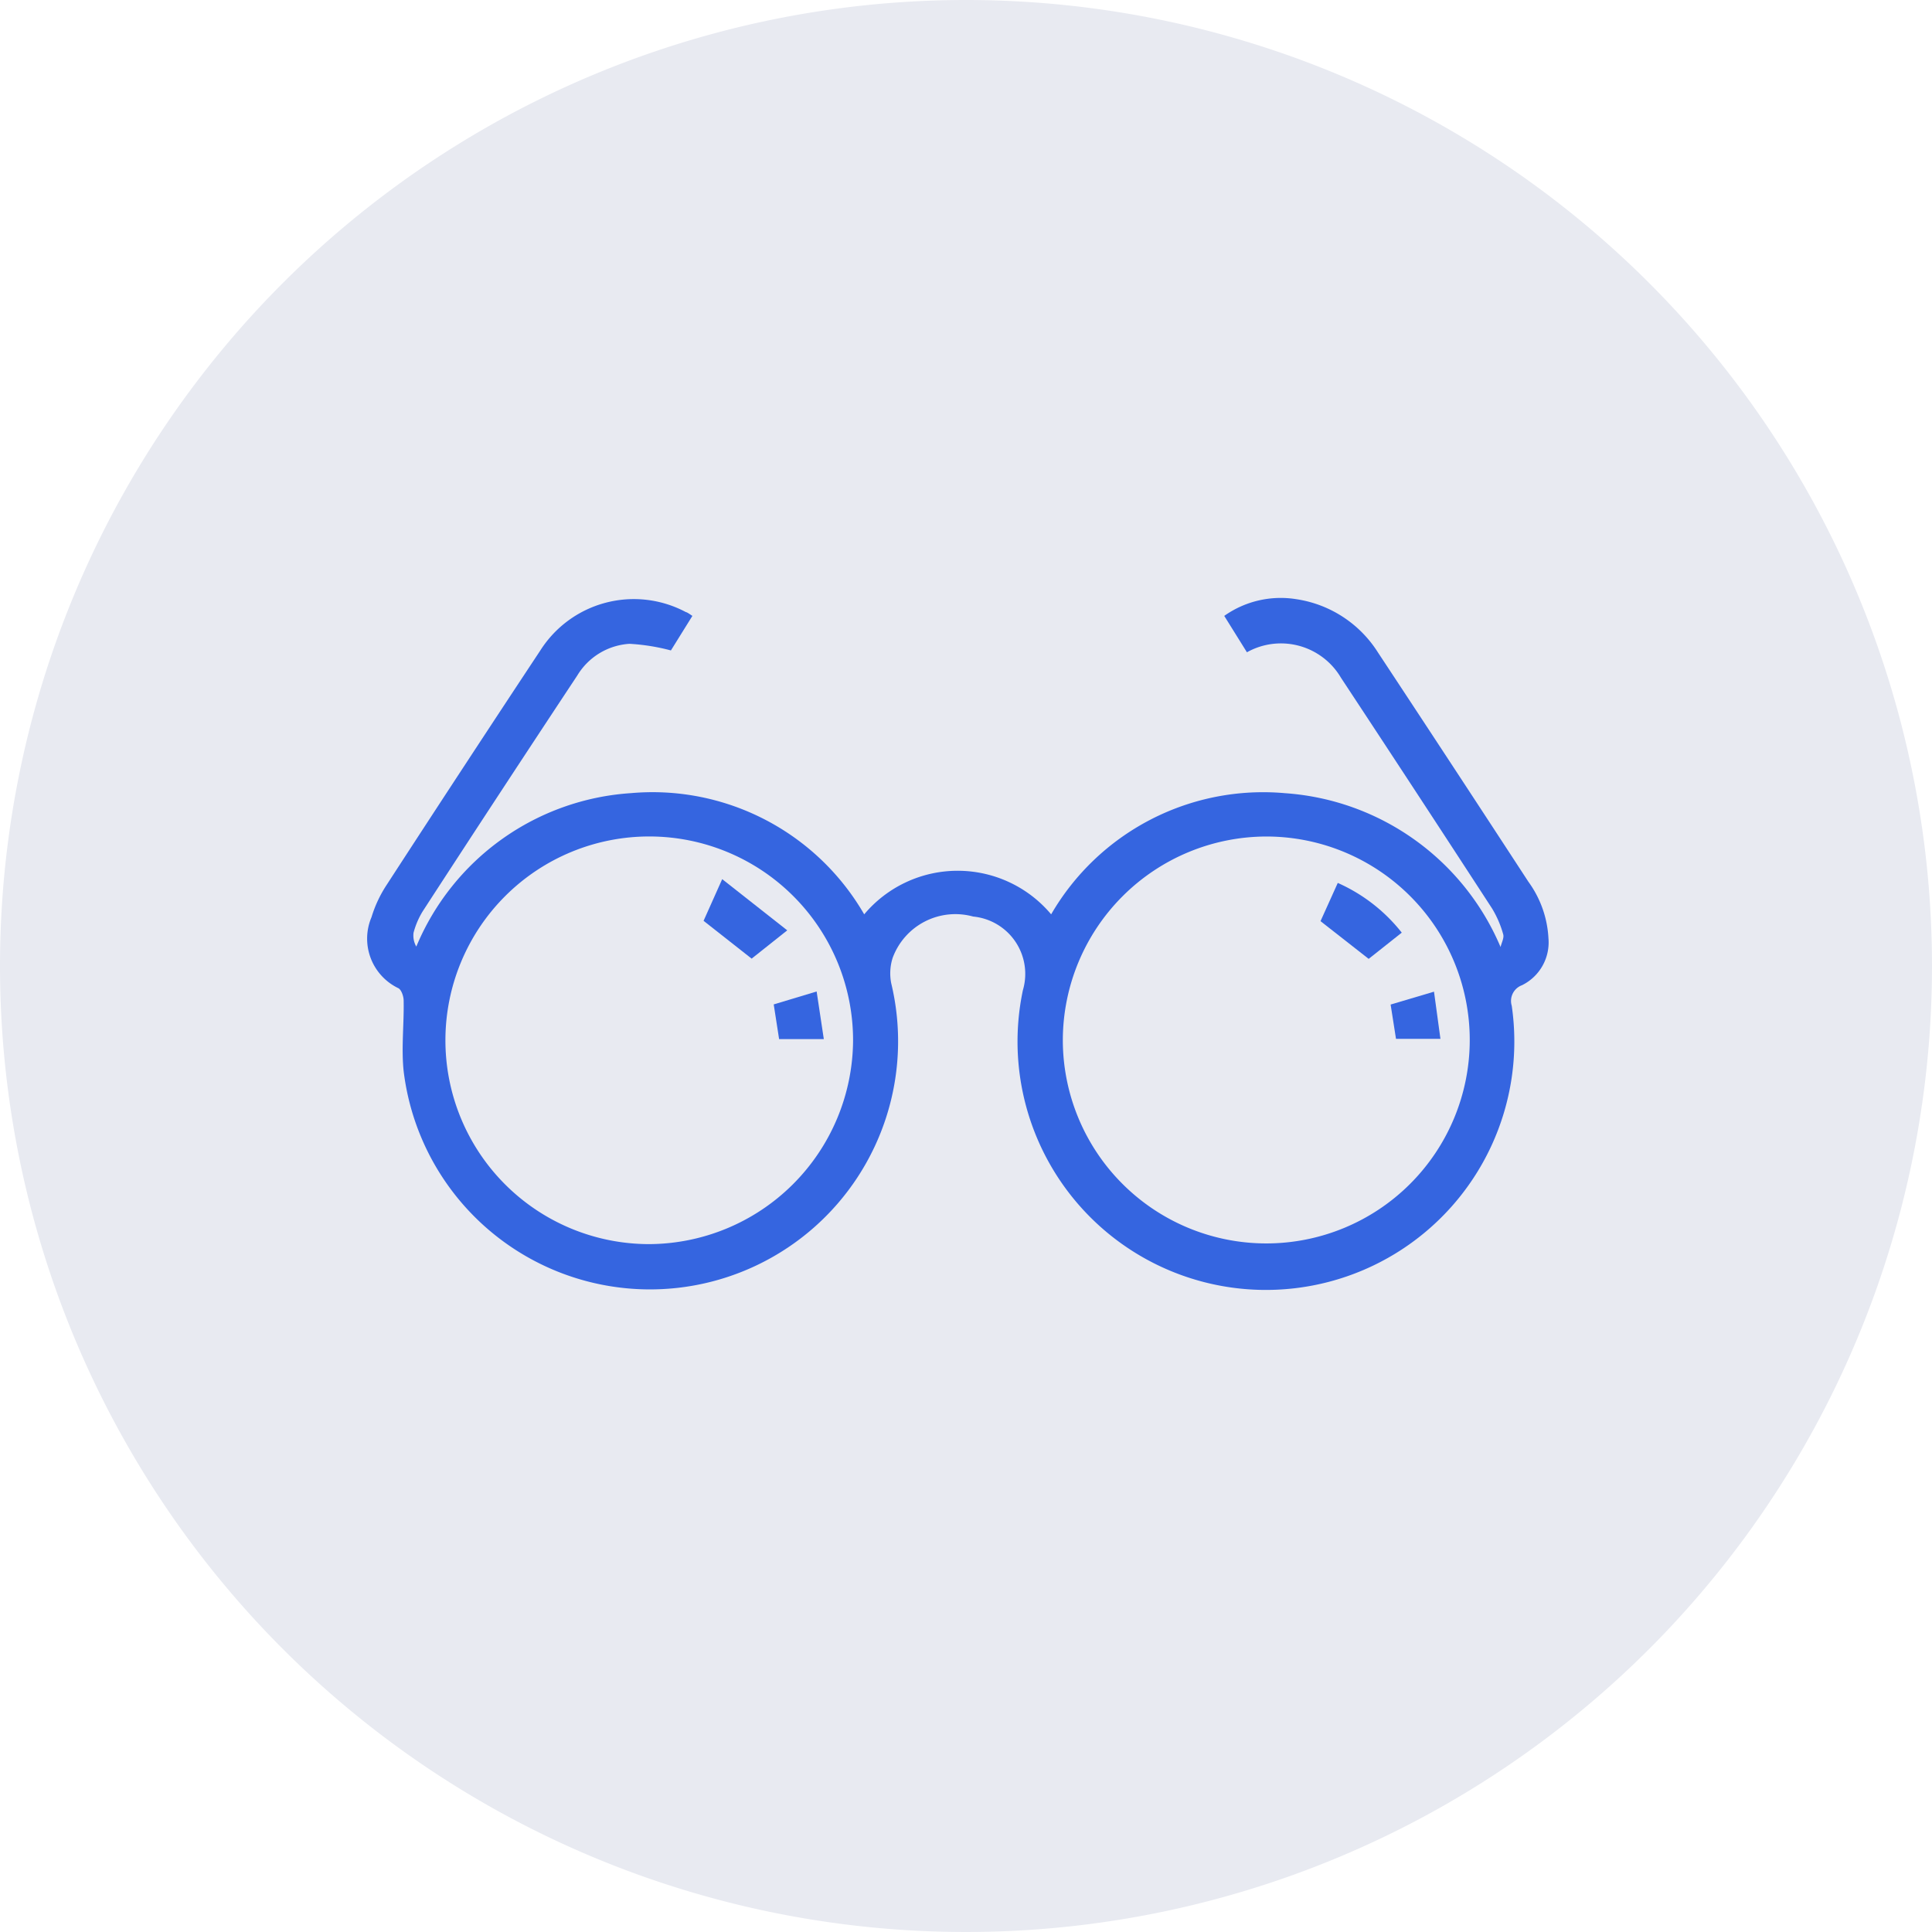 <svg xmlns="http://www.w3.org/2000/svg" width="42" height="42" viewBox="0 0 42 42"><defs><style>.a{fill:#e8eaf1;}.b{fill:#3565e0;}</style></defs><g transform="translate(-1224 -1326)"><path class="a" d="M21,0A21,21,0,1,1,0,21,21,21,0,0,1,21,0Z" transform="translate(1224 1326)"/><g transform="translate(-1383.281 -188.534)"><path class="b" d="M2622.333,1527.923l-.467.751a4.466,4.466,0,0,0-.9-.144,1.429,1.429,0,0,0-1.136.69q-1.691,2.555-3.359,5.124a1.732,1.732,0,0,0-.2.468.483.483,0,0,0,.06.3,5.441,5.441,0,0,1,4.667-3.336,5.315,5.315,0,0,1,5.07,2.635,2.653,2.653,0,0,1,4.064,0,5.328,5.328,0,0,1,5.082-2.634,5.5,5.5,0,0,1,4.688,3.345c.021-.093.081-.2.057-.278a2.222,2.222,0,0,0-.244-.564q-1.633-2.511-3.283-5.013a1.514,1.514,0,0,0-2.044-.553l-.493-.791a2.125,2.125,0,0,1,1.562-.364,2.543,2.543,0,0,1,1.779,1.158q1.643,2.489,3.272,4.987a2.285,2.285,0,0,1,.435,1.228,1.037,1.037,0,0,1-.576,1.02.364.364,0,0,0-.222.447,5.4,5.4,0,1,1-10.627-.34,1.252,1.252,0,0,0-1.081-1.6,1.453,1.453,0,0,0-1.751.9,1.11,1.11,0,0,0-.03.553,5.394,5.394,0,1,1-10.6,1.907c-.053-.5.01-1.021,0-1.532,0-.094-.05-.24-.118-.272a1.194,1.194,0,0,1-.581-1.542,2.711,2.711,0,0,1,.328-.7q1.661-2.558,3.343-5.1a2.408,2.408,0,0,1,3.159-.835C2622.227,1527.849,2622.262,1527.876,2622.333,1527.923Zm3.493,9.235a4.431,4.431,0,1,0-4.445,4.422A4.453,4.453,0,0,0,2625.826,1537.158Zm4.56-.014a4.423,4.423,0,1,0,4.434-4.425A4.434,4.434,0,0,0,2630.386,1537.144Z" transform="translate(0 0)"/><path class="b" d="M2750.759,1640.711l1.414,1.113-.774.615-1.045-.822Z" transform="translate(-127.778 -107.065)"/><path class="b" d="M2778.683,1686.971l-.117-.754.933-.281.156,1.035Z" transform="translate(-154.465 -149.848)"/><path class="b" d="M2998.656,1643.061l.375-.831a3.654,3.654,0,0,1,1.391,1.081l-.719.57Z" transform="translate(-362.668 -108.502)"/><path class="b" d="M3027.834,1686.01c.05.368.093.684.14,1.026h-.966l-.117-.746Z" transform="translate(-389.379 -149.918)"/></g></g></svg>